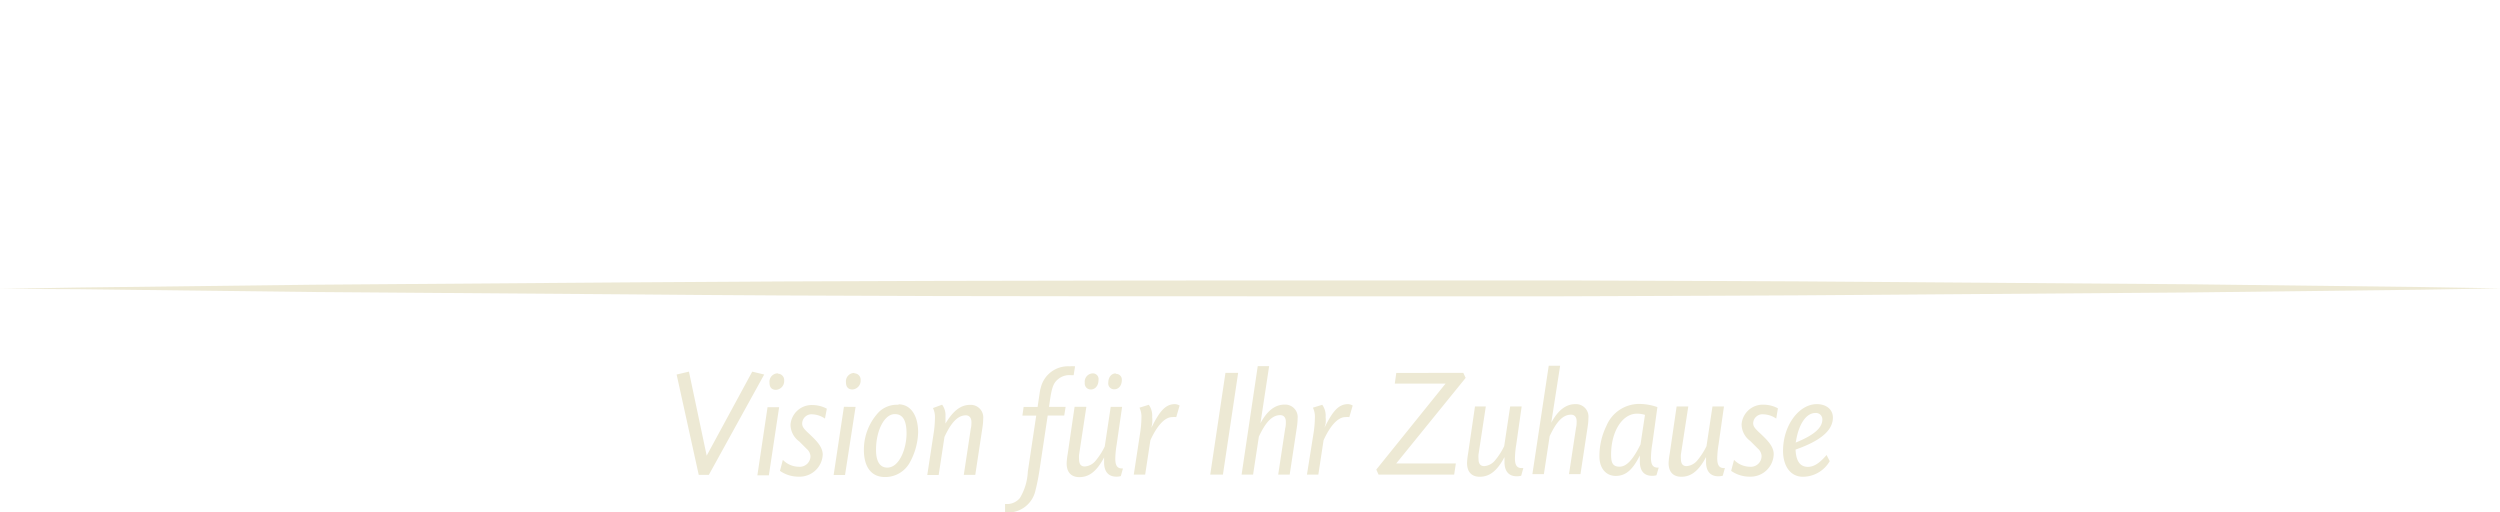 <svg xmlns="http://www.w3.org/2000/svg" xmlns:xlink="http://www.w3.org/1999/xlink" viewBox="0 0 267.8 54.86"><defs><style>.\34 331be6c-1496-45a4-b785-53f2620093bb{fill:none;}.\34 34b7ba0-1018-4dea-88c8-cdf772076923{clip-path:url(#906a7c47-2c1a-4dd8-aaf1-604ae0d5e795);}.\35 53cb5e7-b6fe-41e4-ac9d-1418db82ed6e{fill:#ede9d4;}.\37 71c855f-c549-4197-a4a1-eef6fbb81d9f{fill:#fff;}</style><clipPath id="906a7c47-2c1a-4dd8-aaf1-604ae0d5e795" transform="translate(0 0)"><rect class="4331be6c-1496-45a4-b785-53f2620093bb" width="267.8" height="54.86"/></clipPath></defs><title>Element 1laux</title><g id="a2b8a970-7dc7-4ab9-aabc-e524a5f2eef1" data-name="Ebene 2"><g id="a15a79b0-8b11-4337-b7f7-a839de934527" data-name="Ebene 1"><g class="434b7ba0-1018-4dea-88c8-cdf772076923"><path class="553cb5e7-b6fe-41e4-ac9d-1418db82ed6e" d="M192.39,47.24c.29-1.8,1.09-3,2.07-3a.68.68,0,0,1,.75.7c0,.91-.95,1.7-2.86,2.47Zm3.27,1.5c-.75.88-1.36,1.27-2,1.27-.85,0-1.27-.64-1.32-1.85,2.57-.9,4-2,4-3.43,0-.86-.69-1.44-1.73-1.44-1.88,0-3.61,2.25-3.61,5,0,1.68.83,2.78,2.12,2.78A3.33,3.33,0,0,0,196,49.4Zm-5.21-5a3.25,3.25,0,0,0-1.49-.39,2.28,2.28,0,0,0-2.4,2.09,2.23,2.23,0,0,0,.93,1.8l.47.47.36.36a1.13,1.13,0,0,1,.38.77A1.15,1.15,0,0,1,187.47,50a2.42,2.42,0,0,1-1.72-.74l-.31,1.18a3.45,3.45,0,0,0,2,.62A2.48,2.48,0,0,0,190,48.66c0-.85-.67-1.5-1.45-2.24-.59-.54-.75-.75-.75-1.11a1,1,0,0,1,1.1-.93,2.59,2.59,0,0,1,1.37.46Zm-5.78-.2h-1.23l-.64,4.25a7.3,7.3,0,0,1-1,1.55,1.64,1.64,0,0,1-1.14.59c-.42,0-.6-.28-.6-.77a2.68,2.68,0,0,1,0-.49l.79-5.13H179.6l-.74,5.06a6.87,6.87,0,0,0-.12,1c0,.95.49,1.47,1.36,1.47s1.76-.41,2.65-2.11c0,.18,0,.42,0,.52,0,1,.46,1.54,1.32,1.54a1.81,1.81,0,0,0,.47-.06l.23-.82h-.1c-.51,0-.72-.31-.72-1.06a10.59,10.59,0,0,1,.15-1.52Zm-8.94,4.07c-.8,1.63-1.5,2.38-2.24,2.38s-.91-.42-.91-1.29c0-2.5,1.21-4.39,2.78-4.39a3.07,3.07,0,0,1,.85.13Zm1.81-4a5.9,5.9,0,0,0-1.88-.34,3.8,3.8,0,0,0-3.58,2.35,7.33,7.33,0,0,0-.75,3.27c0,1.26.69,2.09,1.75,2.09s1.81-.64,2.58-2.19c0,.23,0,.49,0,.64,0,1,.44,1.54,1.31,1.54a1.73,1.73,0,0,0,.47-.06l.24-.82h-.11c-.51,0-.72-.31-.72-1.06a10.35,10.35,0,0,1,.15-1.52Zm-10.42-4.43H165.9l-1.75,11.61h1.23l.62-4.07c.72-1.53,1.4-2.3,2.29-2.3.38,0,.6.26.6.72,0,.15,0,.44-.07.7l-.75,4.95h1.23l.77-5.08a6.15,6.15,0,0,0,.08-.93,1.34,1.34,0,0,0-1.4-1.49c-1,0-1.86.65-2.58,2ZM163,43.54h-1.23l-.64,4.25a7.3,7.3,0,0,1-1,1.55,1.64,1.64,0,0,1-1.14.59c-.43,0-.61-.28-.61-.77a2.67,2.67,0,0,1,0-.49l.78-5.13H158l-.74,5.06a7,7,0,0,0-.11,1c0,.95.49,1.47,1.36,1.47s1.76-.41,2.65-2.11c0,.18,0,.42,0,.52,0,1,.46,1.54,1.32,1.54a1.81,1.81,0,0,0,.47-.06l.23-.82H163c-.51,0-.72-.31-.72-1.06a10.59,10.59,0,0,1,.15-1.52Zm-13.43-3.59-.16,1.14h5.44l-7.42,9.21.24.54h8.1l.18-1.19h-6.39L157,40.48l-.25-.54ZM142,45.38a3.24,3.24,0,0,0,0-.7,2,2,0,0,0-.36-1.32l-1,.31a2.26,2.26,0,0,1,.21,1.11,11.4,11.4,0,0,1-.13,1.54L140,50.84h1.22l.56-3.68c.72-1.58,1.55-2.48,2.34-2.48a2.39,2.39,0,0,1,.42,0l.36-1.24a1.1,1.1,0,0,0-.49-.15c-1,0-1.63.7-2.53,2.53Zm-6.05-6.16h-1.22L133,50.84h1.23l.62-4.07c.72-1.53,1.4-2.3,2.29-2.3.38,0,.6.26.6.72,0,.15,0,.44-.07.7l-.75,4.95h1.23l.77-5.08a6.15,6.15,0,0,0,.08-.93,1.34,1.34,0,0,0-1.4-1.49c-1,0-1.86.65-2.58,2Zm-3.32.72h-1.36l-1.63,10.9H131Zm-9.21,5.44a3.25,3.25,0,0,0,0-.7,2,2,0,0,0-.36-1.32l-1,.31a2.26,2.26,0,0,1,.21,1.11,11.39,11.39,0,0,1-.13,1.54l-.69,4.52h1.22l.56-3.68c.72-1.58,1.55-2.48,2.34-2.48a2.39,2.39,0,0,1,.43,0l.36-1.24a1.1,1.1,0,0,0-.49-.15c-1,0-1.63.7-2.53,2.53ZM119.52,40c-.49,0-.8.43-.8,1a.62.62,0,0,0,.65.7c.47,0,.8-.41.8-1a.61.61,0,0,0-.65-.65M117,40a.89.89,0,0,0-.8,1,.64.64,0,0,0,.65.72c.47,0,.82-.41.82-1A.61.61,0,0,0,117,40m3.2,3.58h-1.22l-.64,4.25a7.34,7.34,0,0,1-1,1.55,1.64,1.64,0,0,1-1.14.59c-.43,0-.61-.28-.61-.77a2.68,2.68,0,0,1,0-.49l.78-5.13h-1.26l-.74,5.06a7,7,0,0,0-.11,1c0,.95.49,1.47,1.36,1.47s1.76-.41,2.65-2.11c0,.18,0,.42,0,.52,0,1,.46,1.54,1.32,1.54a1.82,1.82,0,0,0,.47-.06l.23-.82h-.1c-.51,0-.72-.31-.72-1.06a10.59,10.59,0,0,1,.15-1.52Zm-6.05,0h-1.78l.1-.69c.2-1.4.39-1.88.87-2.27a1.89,1.89,0,0,1,1.39-.43l.28,0,.15-.95a3.82,3.82,0,0,0-.59,0,3,3,0,0,0-3.09,2.32c-.08.33,0-.2-.26,1.54l-.07.49h-1.5l-.13.93H111l-.9,6a6,6,0,0,1-.85,2.83,1.78,1.78,0,0,1-1.26.64l-.33,0v.91l.43,0a3,3,0,0,0,2.84-2.42c.15-.57.33-1.45.47-2.45l.83-5.52H114Zm-14.21.13a2.25,2.25,0,0,1,.21,1.11,11.39,11.39,0,0,1-.13,1.54l-.69,4.52h1.22l.62-4.07c.7-1.52,1.42-2.32,2.29-2.32.38,0,.6.28.6.73,0,.15,0,.44-.07.7l-.75,4.95h1.23l.77-5.08a6.15,6.15,0,0,0,.08-.93,1.34,1.34,0,0,0-1.41-1.49c-1,0-1.81.64-2.63,2,0-.36,0-.52,0-.75a1.91,1.91,0,0,0-.36-1.27Zm-4.07.65c.83,0,1.24.67,1.24,2.07,0,1.62-.77,3.66-2.06,3.66-.78,0-1.21-.65-1.21-1.89,0-2.11.91-3.84,2-3.84m.41-1a2.79,2.79,0,0,0-2.08.75,5.86,5.86,0,0,0-1.63,4.08c0,1.86.82,2.91,2.25,2.91a3,3,0,0,0,2.63-1.49,7.08,7.08,0,0,0,.93-3.3c0-1.78-.78-3-2.11-3m-4.72-3.36a.9.9,0,0,0-.9,1c0,.51.25.77.7.77a.94.94,0,0,0,.87-1,.68.68,0,0,0-.67-.73m.13,3.59H90.4l-1.1,7.3h1.22Zm-3.08.2a3.25,3.25,0,0,0-1.49-.39,2.28,2.28,0,0,0-2.4,2.09,2.23,2.23,0,0,0,.93,1.8l.47.47.36.36a1.13,1.13,0,0,1,.38.77A1.15,1.15,0,0,1,85.58,50a2.42,2.42,0,0,1-1.72-.74l-.31,1.18a3.45,3.45,0,0,0,2,.62,2.48,2.48,0,0,0,2.58-2.35c0-.85-.67-1.5-1.45-2.24-.59-.54-.75-.75-.75-1.11A1,1,0,0,1,87,44.38a2.58,2.58,0,0,1,1.37.46Zm-5.24-3.79a.9.9,0,0,0-.9,1c0,.51.24.77.7.77a.94.94,0,0,0,.87-1,.68.68,0,0,0-.67-.73m.13,3.59H82.22l-1.09,7.3h1.23ZM75.7,48.81l-1.9-9-1.32.31,2.37,10.75h1.08l5.93-10.75-1.28-.31Z" transform="translate(0 0)"/><path class="771c855f-c549-4197-a4a1-eef6fbb81d9f" d="M254,4.49a15.42,15.42,0,0,1,1.59-.06h.57c3.14,0,4.88,1.44,4.88,4,0,2.1-1.44,3.8-3.2,3.8H254Zm-2.63,18H254V14.22h3.21l5.66,8.24h3.2l-6.26-8.9a5.67,5.67,0,0,0,4-5.39c0-3.77-2.69-5.9-7.46-5.9a35.46,35.46,0,0,0-4.94.3Zm-6.89-20H233.78v20h11.71l.36-2.28h-9.43V13.06h7.37V10.87h-7.37V4.67h8.09Zm-35,.21V22.46h2.43V7.19l13.48,15.54,1.32-.48V2.48h-2.43V17.55L211,2.18Zm-11.31,2h6.89V2.48H188.65V4.67h6.89V22.46h2.64ZM175,4.49a15.44,15.44,0,0,1,1.59-.06h.57c3.14,0,4.88,1.44,4.88,4,0,2.1-1.44,3.8-3.2,3.8H175Zm-2.64,18H175V14.22h3.21l5.66,8.24H187l-6.26-8.9a5.88,5.88,0,0,0,1.65-.84,5.88,5.88,0,0,0,2.31-4.55c0-3.77-2.7-5.9-7.46-5.9a35.47,35.47,0,0,0-4.94.3Zm-11.54-8.39h-6.5L157.55,6Zm3.38,8.39H167l-8.39-20.4h-1.83l-8.48,20.4h2.64l2.58-6.32h8.15ZM136.73,4.61c.84-.06,1.77-.09,2.16-.09,3.29,0,5,1.38,5,4a4,4,0,0,1-1,2.69,5.7,5.7,0,0,1-4,1.2c-.84,0-1.29,0-2.13,0ZM134.1,22.46h2.64v-8c.78.06,1.83.09,2.07.09a9.8,9.8,0,0,0,4.55-.78,5.84,5.84,0,0,0,3.35-5.18,5.58,5.58,0,0,0-1.95-4.67c-1.29-1.11-3.11-1.62-5.84-1.62-.81,0-2.4.09-3.74.18l-1.08.09ZM70.46,10.15,64.41,2l-2.61.78,7.13,9.28L61.17,22.16l2.42.78,6.74-9,6.65,9,2.67-.78L71.9,12,79,2.78,76.57,2ZM40.24,2.48v12c0,3.2.42,4.79,1.65,6.14,1.35,1.53,3.5,2.28,6.44,2.28a9.44,9.44,0,0,0,5.75-1.71c1.8-1.35,2.55-3.38,2.55-6.71v-12H54V14.61a7.18,7.18,0,0,1-.81,4c-.9,1.32-2.4,1.95-4.52,1.95a6.4,6.4,0,0,1-3.89-1c-1.38-1-1.86-2.28-1.86-4.94V2.48ZM29.72,14.07h-6.5L26.48,6Zm3.38,8.39h2.78L27.5,2.06H25.67L17.2,22.46h2.64l2.58-6.32h8.15ZM4.64,2.48H2v20H13.15l.39-2.28H4.64Z" transform="translate(0 0)"/><path class="771c855f-c549-4197-a4a1-eef6fbb81d9f" d="M96.73,23.06a4.53,4.53,0,0,1-4.19-4.49c0-2.31,1.74-5,6.26-7a22.1,22.1,0,0,0,4.55,8.15c-1.68,2-3.56,3.38-6,3.38a4.41,4.41,0,0,1-.63,0M118.17,9.91c-3.74,0-6.71,3.41-6.71,6.05,0,.84.6,2.54,1.83,2.54a.53.53,0,0,0,.54-.51.64.64,0,0,0-.51-.57,1.62,1.62,0,0,1-1.17-1.71,6.16,6.16,0,0,1,6-5.42c3.44,0,5,2.13,5,4.67a8.68,8.68,0,0,1-9.13,8.81c-4.07,0-7-2-9.37-4.91,3-4,5.24-9.13,9.37-10.81a4.91,4.91,0,0,1,1.71-.42c.78,0,1.08.39,1.5.39a.5.5,0,0,0,.51-.48c0-.36-.33-.48-1.14-.48-5.9,0-8.78,6.65-12.28,11.38-2.85-3.59-4.73-8.26-4.73-11.86,0-3.83,2.49-6,5.33-6A2.74,2.74,0,0,1,108,3.44c0,1.56-1,3.26-2.52,3.5-.09,0-.12.09-.12.12s.06.09.21.09a3.83,3.83,0,0,0,3.71-3.89c0-1.56-1.38-3.26-3.89-3.26C100.56,0,98,3.38,98,6.95a15.63,15.63,0,0,0,.63,4.16c-2.4,1.11-7.7,3.32-7.7,7.76,0,3.8,3.89,4.88,5.69,4.88,3,0,5.18-1.53,7-3.65a13.18,13.18,0,0,0,10.09,4.28c7,0,10-5.33,10-9.37,0-2.7-1.74-5.09-5.6-5.09" transform="translate(0 0)"/><path class="553cb5e7-b6fe-41e4-ac9d-1418db82ed6e" d="M0,30.94l8.37-.14,8.37-.1,16.74-.2L67,30.25c22.32-.17,44.63-.19,67-.21l33.48,0c11.16.05,22.32.06,33.48.16l33.47.25,16.74.2,8.37.1,8.37.14-8.37.14-8.37.1-16.74.2-33.47.25c-11.16.1-22.32.11-33.48.16l-33.48,0c-22.32,0-44.63,0-67-.21l-33.48-.25-16.74-.2-8.37-.1Z" transform="translate(0 0)"/></g></g></g></svg>